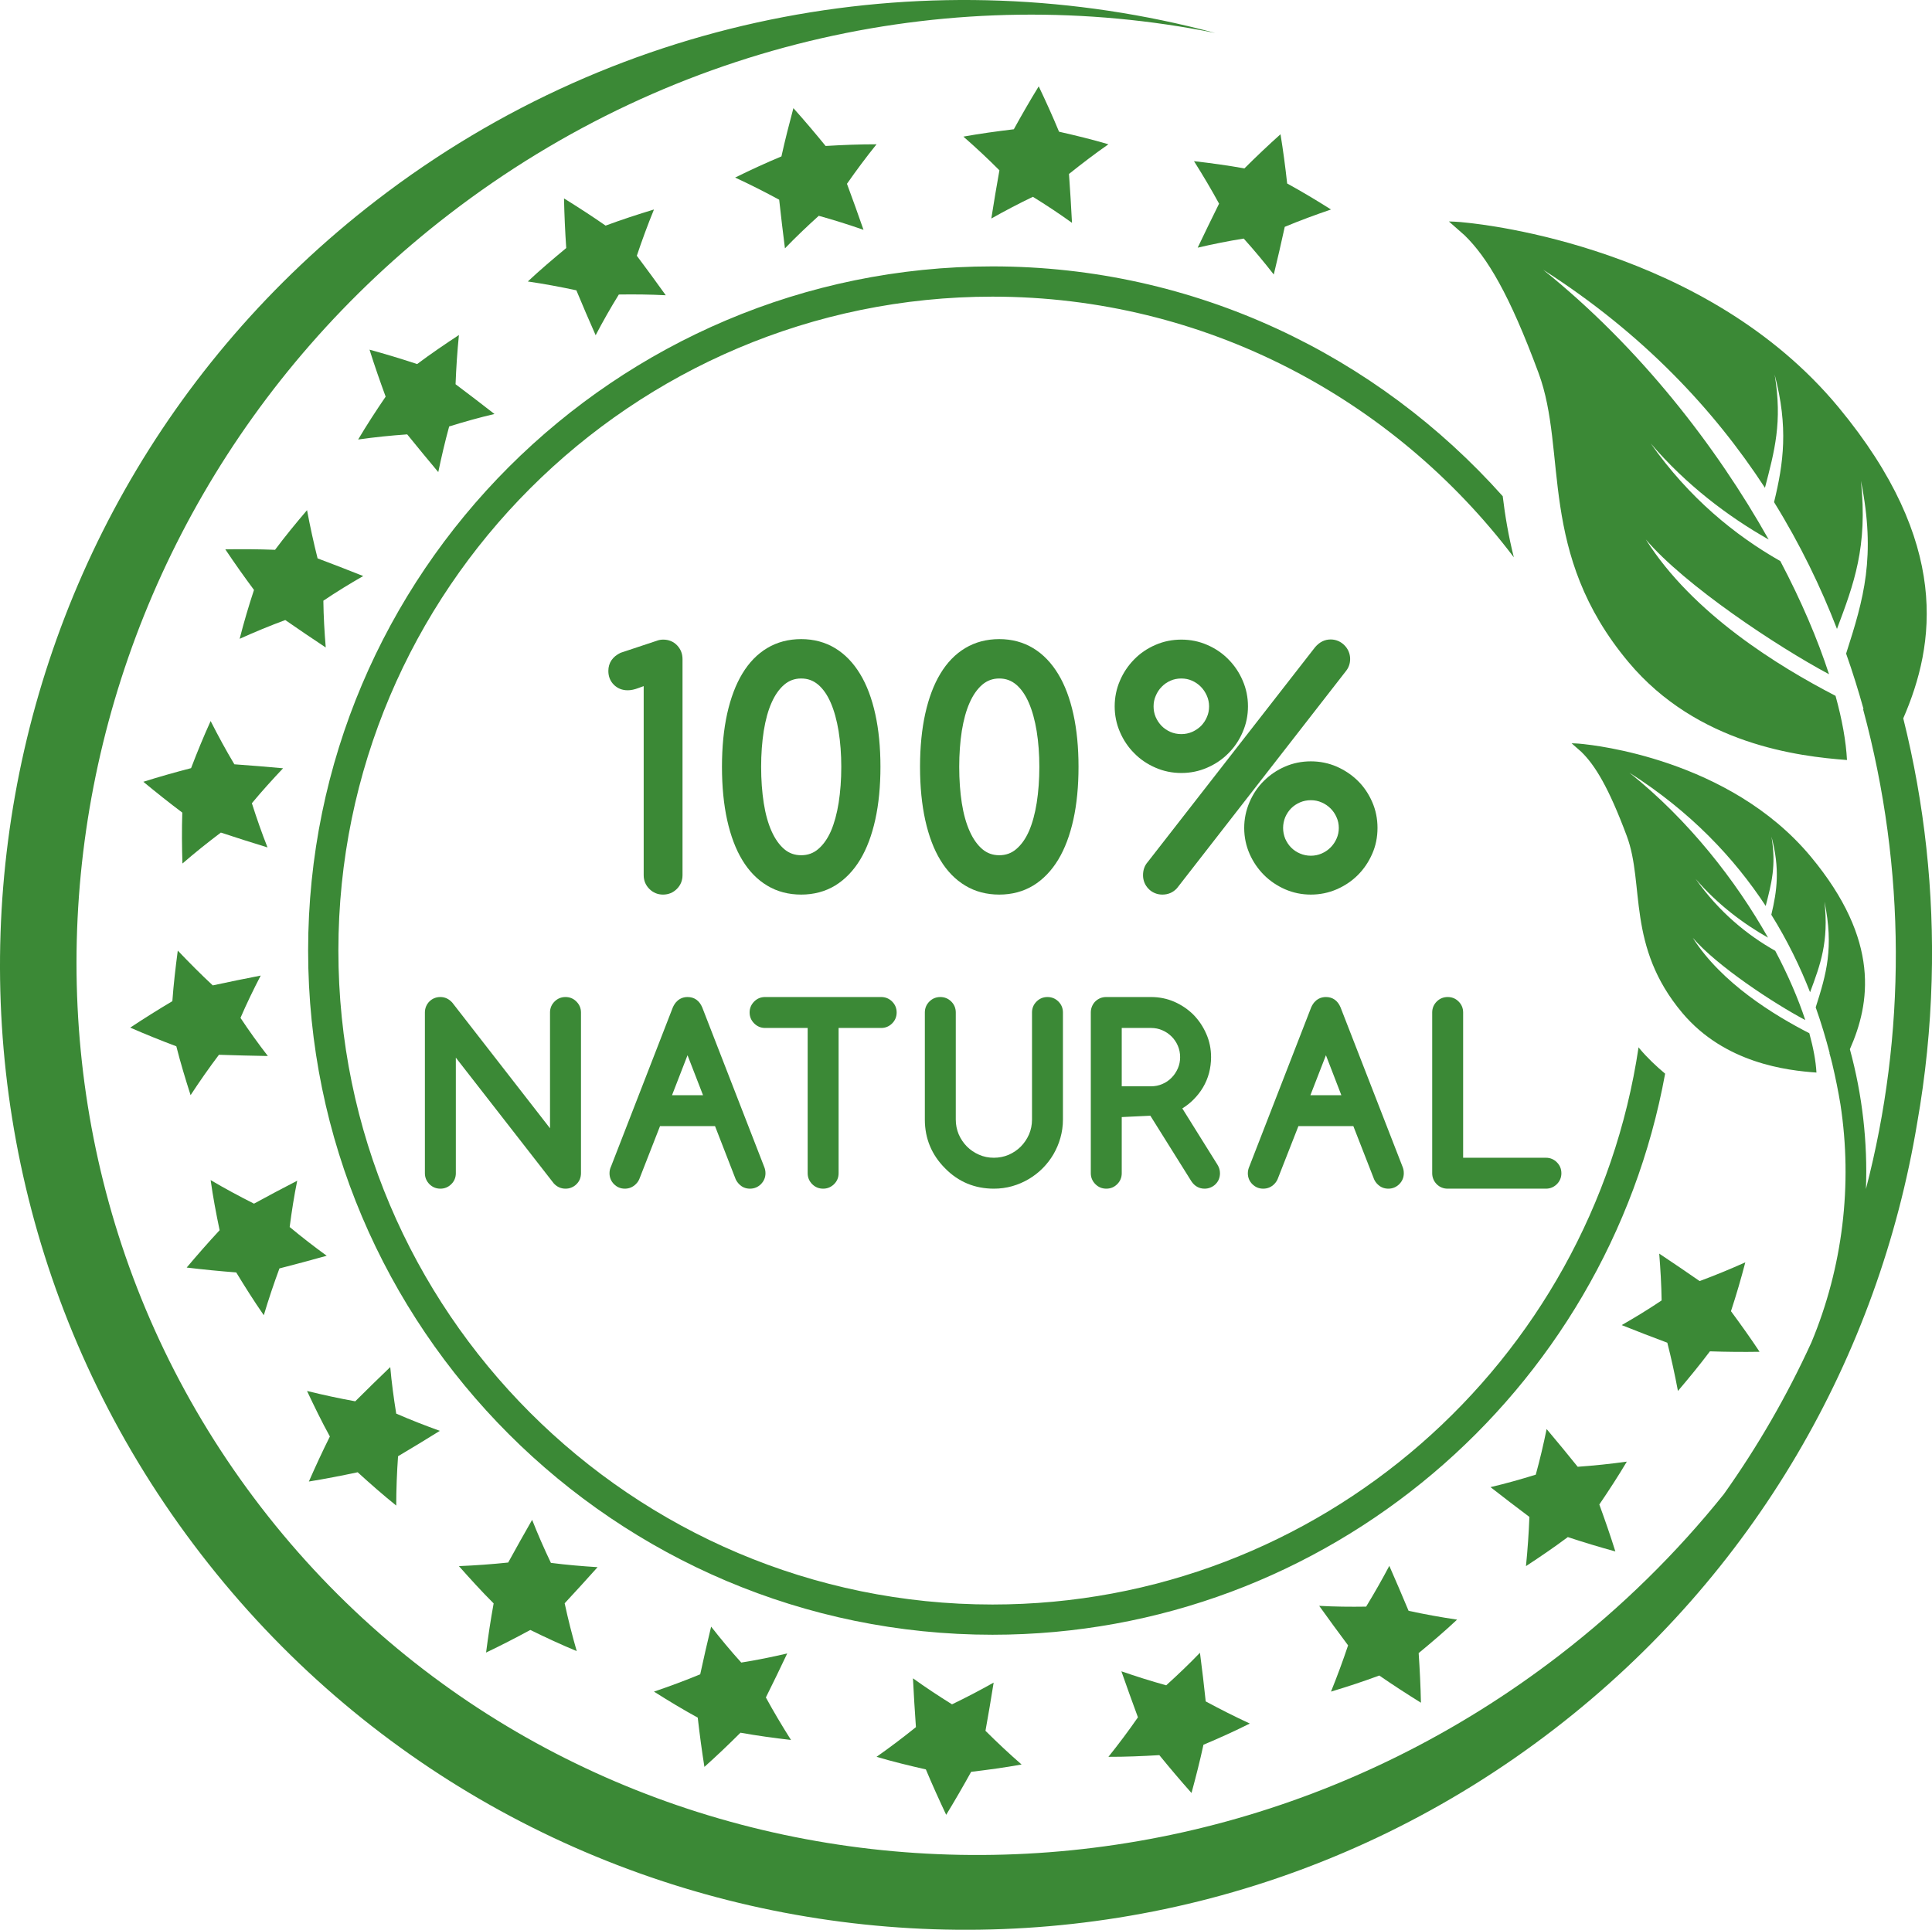 <?xml version="1.0" encoding="UTF-8"?><svg xmlns="http://www.w3.org/2000/svg" xmlns:xlink="http://www.w3.org/1999/xlink" height="847.8" preserveAspectRatio="xMidYMid meet" version="1.0" viewBox="0.0 0.0 848.6 847.8" width="848.6" zoomAndPan="magnify"><defs><clipPath id="a"><path d="M 0 0 L 848.621 0 L 848.621 847.828 L 0 847.828 Z M 0 0"/></clipPath></defs><g><g id="change1_1"><path d="M 435.93 117.035 C 270.188 117.035 135.34 251.871 135.34 417.613 C 135.34 583.367 270.188 718.203 435.93 718.203 C 583.176 718.203 705.797 611.703 731.379 471.707 C 727.395 468.367 723.602 464.785 720.227 460.781 C 720.047 460.57 719.887 460.344 719.715 460.117 C 699.07 598.406 579.855 704.922 435.93 704.922 C 277.512 704.922 148.629 576.031 148.629 417.613 C 148.629 259.211 277.512 130.328 435.93 130.328 C 529.438 130.328 612.434 175.453 664.93 244.852 C 662.57 235.488 661.07 226.516 660.047 218 C 604.93 156.223 525.012 117.035 435.93 117.035" fill="#3b8936"/></g><g clip-path="url(#a)" id="change1_32"><path d="M 835.977 315.594 C 850.109 283.074 856.859 238.598 807.645 179.051 C 749.336 108.492 651.043 98.621 644.828 97.902 C 640.07 97.324 636.395 97.293 636.395 97.293 L 643.352 103.426 C 653.207 113.059 662.941 129.148 675.777 163.852 C 688.645 198.562 675.176 242.973 715.285 290.883 C 745.594 327.117 790.227 332.332 811.258 333.902 C 810.84 325.797 809.152 316.258 806.23 305.707 C 781.125 292.703 743.457 269.605 722.91 237.016 C 740.086 257.176 780.5 283.984 803.371 296.215 C 798.43 281.012 791.25 264.105 781.977 246.508 C 761.93 235.102 741.859 218.711 725.051 194.809 C 740.531 212.957 759.156 227.023 776.852 237.027 C 753.914 196.18 720.262 152.621 677.824 118.523 C 721.582 146.504 752.801 179.926 775.227 214.309 C 779.41 198.203 782.961 185.527 779.496 164.586 C 785.559 187.684 783.418 203.461 779.227 220.609 C 790.738 239.199 799.789 257.992 806.863 276.301 C 814.305 256.469 820.422 240.27 817.387 211.285 C 824.07 244.566 818.613 263.066 810.875 287.148 C 813.797 295.402 816.297 303.539 818.52 311.465 L 818.316 311.523 C 837.449 382.281 837.145 454.723 819.582 522.379 C 820.363 501.789 818.012 481.062 812.527 460.961 C 821.391 440.922 826.117 413.352 795.355 376.34 C 759.496 333.219 699.25 327.348 695.457 326.895 C 692.531 326.562 690.301 326.562 690.301 326.562 L 694.559 330.301 C 700.605 336.18 706.609 346.027 714.535 367.273 C 722.484 388.52 714.32 415.75 738.938 445.02 C 757.59 467.172 784.961 470.309 797.848 471.215 C 797.582 466.25 796.492 460.414 794.719 453.941 C 779.293 446.031 756.18 431.941 743.52 412.008 C 754.098 424.336 778.898 440.699 792.938 448.152 C 789.867 438.844 785.441 428.492 779.746 417.719 C 767.449 410.785 755.117 400.758 744.785 386.141 C 754.305 397.242 765.727 405.832 776.574 411.934 C 762.469 386.938 741.77 360.316 715.707 339.488 C 742.551 356.562 761.75 376.977 775.555 398.012 C 778.086 388.125 780.25 380.352 778.086 367.547 C 781.852 381.684 780.555 391.352 778.023 401.871 C 785.102 413.227 790.68 424.742 795.051 435.922 C 799.57 423.773 803.309 413.832 801.375 396.082 C 805.539 416.469 802.219 427.816 797.52 442.566 C 799.957 449.434 801.949 456.16 803.637 462.625 L 803.547 462.648 C 804 464.223 804.395 465.785 804.785 467.348 C 806.262 473.559 807.438 479.512 808.371 485.102 C 813.797 520.418 809.422 556.773 795.594 589.859 C 784.961 613.109 772.113 635.41 757.168 656.441 C 736.461 682.262 712.359 706.066 684.938 727.207 C 504.664 866.094 249.367 836.996 114.664 662.188 C -20.008 487.395 16.938 233.086 197.168 94.191 C 297.398 16.973 420.809 -8.312 533.785 14.488 C 410.59 -18.48 273.992 4.285 165.172 88.133 C -20.25 231.035 -54.762 497.184 88.148 682.637 C 231.016 868.086 497.199 902.586 682.645 759.688 C 771.062 691.57 825.156 595.426 842.094 493.352 C 845.742 472.652 847.875 451.68 848.449 430.59 C 849.535 391.758 845.348 353.109 835.977 315.594" fill="#3b8936"/></g><g id="change1_2"><path d="M 285.199 390.523 C 286.855 392.184 288.879 393.027 291.223 393.027 C 293.605 393.027 295.656 392.184 297.312 390.523 C 298.941 388.883 299.785 386.859 299.785 384.512 L 299.785 289.57 C 299.785 287.188 298.969 285.156 297.379 283.5 C 295.773 281.844 293.727 281.004 291.285 281.004 C 290.297 281.004 289.316 281.18 288.391 281.543 L 272.57 286.801 C 270.797 287.645 269.465 288.762 268.562 290.098 C 267.656 291.453 267.207 293.023 267.207 294.77 C 267.207 297.18 268.023 299.23 269.613 300.828 C 271.242 302.453 273.297 303.266 275.707 303.266 C 277.125 303.266 278.629 302.949 280.316 302.316 C 281.125 302.004 281.945 301.719 282.73 301.43 L 282.73 384.512 C 282.73 386.859 283.574 388.883 285.199 390.523" fill="#3b8936"/></g><g id="change1_3"><path d="M 335.469 321.105 C 336.25 316.258 337.391 312.082 338.898 308.727 C 340.379 305.359 342.242 302.711 344.449 300.812 C 346.609 298.973 349.051 298.086 351.914 298.086 C 354.781 298.086 357.219 298.973 359.387 300.812 C 361.594 302.695 363.434 305.379 364.906 308.785 C 366.406 312.246 367.555 316.434 368.34 321.211 C 369.125 326.094 369.52 331.383 369.52 336.898 C 369.52 342.5 369.125 347.824 368.371 352.676 C 367.613 357.449 366.469 361.637 364.996 365.074 C 363.52 368.434 361.652 371.102 359.422 373 C 357.312 374.824 354.809 375.738 351.914 375.738 C 349.051 375.738 346.609 374.867 344.473 373.066 C 342.309 371.219 340.434 368.586 338.926 365.227 C 337.391 361.828 336.223 357.66 335.469 352.844 C 334.711 347.973 334.316 342.594 334.316 336.898 C 334.316 331.289 334.711 325.988 335.469 321.105 Z M 337 389.09 C 341.34 391.719 346.367 393.027 351.914 393.027 C 357.465 393.027 362.492 391.684 366.863 389.031 C 371.172 386.379 374.848 382.566 377.801 377.703 C 380.73 372.852 382.949 366.914 384.461 360.055 C 385.965 353.23 386.723 345.441 386.723 336.898 C 386.723 328.367 385.965 320.594 384.461 313.758 C 382.949 306.883 380.73 300.945 377.801 296.133 C 374.848 291.242 371.172 287.418 366.863 284.797 C 362.492 282.145 357.465 280.785 351.914 280.785 C 346.367 280.785 341.34 282.109 337 284.707 C 332.66 287.297 328.988 291.078 326.062 295.945 C 323.172 300.723 320.934 306.641 319.398 313.543 C 317.895 320.34 317.113 328.188 317.113 336.898 C 317.113 345.621 317.895 353.488 319.398 360.301 C 320.934 367.227 323.172 373.148 326.062 377.895 C 328.988 382.734 332.66 386.5 337 389.09" fill="#3b8936"/></g><g id="change1_4"><path d="M 455.367 352.676 C 454.613 357.449 453.469 361.637 451.992 365.074 C 450.52 368.434 448.648 371.102 446.418 373 C 444.312 374.824 441.812 375.738 438.918 375.738 C 436.051 375.738 433.609 374.867 431.477 373.066 C 429.309 371.219 427.43 368.586 425.93 365.227 C 424.391 361.828 423.223 357.66 422.461 352.844 C 421.707 347.973 421.32 342.594 421.32 336.898 C 421.32 331.289 421.707 325.988 422.461 321.105 C 423.25 316.258 424.391 312.082 425.898 308.727 C 427.379 305.359 429.242 302.711 431.438 300.812 C 433.609 298.973 436.051 298.086 438.918 298.086 C 441.781 298.086 444.223 298.973 446.387 300.812 C 448.586 302.695 450.434 305.379 451.906 308.785 C 453.41 312.246 454.562 316.434 455.34 321.211 C 456.125 326.094 456.516 331.383 456.516 336.898 C 456.516 342.5 456.125 347.824 455.367 352.676 Z M 473.723 336.898 C 473.723 328.367 472.969 320.594 471.465 313.758 C 469.953 306.883 467.73 300.945 464.801 296.133 C 461.844 291.242 458.176 287.418 453.863 284.797 C 449.492 282.145 444.461 280.785 438.918 280.785 C 433.379 280.785 428.336 282.109 424.004 284.707 C 419.66 287.297 415.988 291.078 413.062 295.945 C 410.16 300.723 407.934 306.641 406.398 313.543 C 404.898 320.34 404.109 328.188 404.109 336.898 C 404.109 345.621 404.898 353.488 406.398 360.301 C 407.934 367.227 410.16 373.148 413.062 377.895 C 415.988 382.734 419.66 386.5 424.004 389.09 C 428.336 391.719 433.379 393.027 438.918 393.027 C 444.461 393.027 449.492 391.684 453.863 389.031 C 458.176 386.379 461.844 382.566 464.801 377.703 C 467.73 372.852 469.953 366.914 471.465 360.055 C 472.969 353.23 473.723 345.441 473.723 336.898" fill="#3b8936"/></g><g id="change1_5"><path d="M 507.66 305.648 C 508.262 304.199 509.121 302.879 510.246 301.734 C 511.359 300.582 512.625 299.711 514.129 299.047 C 515.578 298.402 517.176 298.086 518.895 298.086 C 520.551 298.086 522.121 298.402 523.566 299.047 C 525.07 299.711 526.371 300.617 527.453 301.719 C 528.566 302.848 529.438 304.172 530.102 305.68 C 530.738 307.137 531.07 308.707 531.07 310.336 C 531.07 311.992 530.77 313.574 530.102 315.055 C 529.504 316.484 528.629 317.789 527.543 318.91 C 526.422 320.02 525.102 320.895 523.625 321.559 C 522.148 322.191 520.551 322.523 518.895 322.523 C 517.176 322.523 515.551 322.191 514.07 321.559 C 512.598 320.895 511.301 320.02 510.219 318.922 C 509.121 317.789 508.262 316.496 507.621 315.035 C 506.988 313.574 506.688 311.992 506.688 310.336 C 506.688 308.727 506.988 307.152 507.66 305.648 Z M 507.5 337.258 C 511.062 338.828 514.887 339.605 518.895 339.605 C 522.871 339.605 526.699 338.828 530.258 337.258 C 533.836 335.711 536.977 333.566 539.566 330.934 C 542.219 328.277 544.332 325.145 545.832 321.617 C 547.379 318.094 548.152 314.297 548.152 310.336 C 548.152 306.367 547.379 302.562 545.832 299.02 C 544.332 295.465 542.188 292.332 539.566 289.684 C 536.977 287.023 533.836 284.887 530.258 283.336 C 526.699 281.777 522.871 281.004 518.895 281.004 C 514.887 281.004 511.062 281.777 507.5 283.336 C 503.914 284.887 500.781 287.023 498.188 289.684 C 495.574 292.332 493.434 295.465 491.926 299.02 C 490.387 302.562 489.605 306.367 489.605 310.336 C 489.605 314.297 490.387 318.094 491.926 321.617 C 493.434 325.145 495.543 328.277 498.188 330.914 C 500.781 333.566 503.914 335.711 507.5 337.258" fill="#3b8936"/></g><g id="change1_6"><path d="M 593.027 289.492 C 593.027 288.309 592.781 287.172 592.336 286.148 C 591.879 285.117 591.246 284.191 590.5 283.469 C 589.738 282.711 588.871 282.082 587.844 281.633 C 586.785 281.18 585.672 280.938 584.473 280.938 C 581.875 280.938 579.582 282.055 577.629 284.344 L 504.102 378.738 C 502.742 380.293 502.055 382.223 502.055 384.512 C 502.055 385.652 502.262 386.754 502.688 387.797 C 503.102 388.789 503.703 389.707 504.496 390.508 C 505.246 391.309 506.18 391.926 507.203 392.359 C 508.227 392.801 509.336 393.027 510.547 393.027 C 513.109 393.027 515.25 392.105 516.965 390.234 L 591.309 294.664 C 592.453 293.168 593.027 291.453 593.027 289.492" fill="#3b8936"/></g><g id="change1_7"><path d="M 564.516 359.016 C 565.18 357.508 566.055 356.195 567.145 355.098 C 568.23 354.012 569.551 353.145 571.023 352.508 C 572.504 351.875 574.105 351.559 575.785 351.559 C 577.445 351.559 579.016 351.875 580.52 352.539 C 582.027 353.188 583.32 354.074 584.434 355.188 C 585.523 356.273 586.426 357.57 587.059 359.062 C 587.723 360.508 588.051 362.094 588.051 363.746 C 588.051 365.438 587.723 366.973 587.059 368.449 C 586.426 369.926 585.523 371.219 584.406 372.34 C 583.32 373.422 582.027 374.328 580.52 374.973 C 579.043 375.621 577.445 375.953 575.785 375.953 C 574.105 375.953 572.504 375.621 571.023 374.988 C 569.551 374.371 568.23 373.496 567.145 372.398 C 566.055 371.312 565.18 369.984 564.516 368.496 C 563.922 367.031 563.582 365.438 563.582 363.746 C 563.582 362.074 563.922 360.48 564.516 359.016 Z M 555.145 384.379 C 557.773 387.012 560.906 389.137 564.43 390.691 C 567.953 392.227 571.746 393.027 575.785 393.027 C 579.738 393.027 583.531 392.258 587.082 390.723 C 590.645 389.184 593.781 387.074 596.402 384.453 C 599.051 381.797 601.16 378.691 602.699 375.164 C 604.266 371.66 605.047 367.816 605.047 363.746 C 605.047 359.699 604.266 355.84 602.699 352.297 C 601.16 348.773 599.051 345.637 596.375 343.016 C 593.719 340.406 590.59 338.316 587.059 336.773 C 583.531 335.258 579.738 334.488 575.785 334.488 C 571.746 334.488 567.887 335.273 564.371 336.82 C 560.84 338.348 557.738 340.48 555.086 343.121 C 552.434 345.754 550.32 348.895 548.82 352.445 C 547.285 356.02 546.496 359.828 546.496 363.746 C 546.496 367.77 547.312 371.582 548.848 375.109 C 550.383 378.621 552.527 381.738 555.145 384.379" fill="#3b8936"/></g><g id="change1_8"><path d="M 243.578 440.016 C 242.254 441.332 241.586 442.945 241.586 444.812 L 241.586 495.695 L 198.648 440.473 C 197.168 438.844 195.426 438.031 193.441 438.031 C 192.473 438.031 191.574 438.195 190.754 438.547 C 189.941 438.871 189.25 439.355 188.609 439.984 C 187.98 440.59 187.504 441.332 187.141 442.172 C 186.809 443.004 186.629 443.875 186.629 444.812 L 186.629 515.453 C 186.629 517.312 187.32 518.926 188.609 520.238 C 189.941 521.559 191.539 522.227 193.441 522.227 C 195.273 522.227 196.902 521.559 198.227 520.238 C 199.555 518.926 200.219 517.312 200.219 515.453 L 200.219 464.668 L 243.223 519.895 C 244.637 521.441 246.387 522.227 248.375 522.227 C 249.312 522.227 250.18 522.078 251.02 521.711 C 251.84 521.379 252.566 520.902 253.195 520.266 C 253.828 519.66 254.309 518.941 254.672 518.133 C 254.996 517.301 255.188 516.406 255.188 515.453 L 255.188 444.812 C 255.188 442.945 254.492 441.332 253.164 440.008 C 251.863 438.691 250.242 438.031 248.375 438.031 C 246.531 438.031 244.906 438.691 243.578 440.016" fill="#3b8936"/></g><g id="change1_9"><path d="M 301.988 463.602 L 308.797 481.168 L 295.172 481.168 Z M 274.469 522.227 C 276.309 522.227 277.934 521.559 279.266 520.238 C 279.93 519.594 280.441 518.867 280.801 518.039 L 289.902 494.754 L 314.07 494.754 L 323.137 518.098 C 323.504 518.867 324.012 519.594 324.645 520.238 C 325.91 521.559 327.531 522.227 329.406 522.227 C 331.273 522.227 332.902 521.559 334.23 520.238 C 335.523 518.926 336.223 517.312 336.223 515.453 C 336.223 514.477 336.035 513.574 335.703 512.75 L 308.43 442.551 C 307.164 439.598 304.965 438.031 301.988 438.031 C 299.965 438.031 297.227 438.809 295.531 442.586 L 268.418 512.402 C 267.926 513.395 267.719 514.426 267.719 515.453 C 267.719 517.312 268.383 518.926 269.68 520.238 C 270.98 521.559 272.602 522.227 274.469 522.227" fill="#3b8936"/></g><g id="change1_10"><path d="M 356.734 520.238 C 358.059 521.559 359.66 522.227 361.559 522.227 C 363.398 522.227 365.023 521.559 366.355 520.238 C 367.68 518.926 368.34 517.312 368.34 515.453 L 368.34 451.621 L 387.055 451.621 C 388.926 451.621 390.52 450.945 391.848 449.633 C 393.172 448.309 393.84 446.695 393.84 444.812 C 393.84 442.945 393.172 441.332 391.848 440.008 C 390.52 438.691 388.895 438.031 387.055 438.031 L 336.066 438.031 C 334.168 438.031 332.57 438.691 331.25 440.016 C 329.949 441.332 329.254 442.945 329.254 444.812 C 329.254 446.695 329.949 448.309 331.25 449.609 C 332.57 450.93 334.168 451.621 336.066 451.621 L 354.754 451.621 L 354.754 515.453 C 354.754 517.312 355.445 518.926 356.734 520.238" fill="#3b8936"/></g><g id="change1_11"><path d="M 417.828 440.008 C 416.496 438.691 414.875 438.031 413.031 438.031 C 411.164 438.031 409.531 438.691 408.207 440.016 C 406.883 441.344 406.223 442.953 406.223 444.812 L 406.223 491.887 C 406.223 500.199 409.234 507.41 415.141 513.309 C 420.957 519.242 428.164 522.227 436.535 522.227 C 439.277 522.227 441.988 521.867 444.551 521.145 C 447.141 520.402 449.586 519.363 451.809 518.039 C 454.066 516.711 456.152 515.105 457.961 513.273 C 459.793 511.434 461.391 509.375 462.723 507.098 C 464.016 504.84 465.074 502.43 465.766 499.898 C 466.492 497.34 466.879 494.652 466.879 491.887 L 466.879 444.812 C 466.879 442.953 466.219 441.344 464.895 440.008 C 463.566 438.691 461.941 438.031 460.07 438.031 C 458.23 438.031 456.605 438.691 455.285 440.016 C 453.957 441.332 453.293 442.945 453.293 444.812 L 453.293 491.887 C 453.293 494.195 452.836 496.371 451.992 498.363 C 451.086 500.41 449.91 502.16 448.375 503.727 C 446.879 505.227 445.062 506.465 443.039 507.348 C 441.023 508.211 438.824 508.641 436.535 508.641 C 434.184 508.641 432.074 508.211 430.023 507.309 C 427.984 506.418 426.195 505.203 424.691 503.695 C 423.184 502.16 421.984 500.379 421.102 498.363 C 420.258 496.34 419.809 494.176 419.809 491.887 L 419.809 444.812 C 419.809 442.945 419.148 441.332 417.828 440.008" fill="#3b8936"/></g><g id="change1_12"><path d="M 492.707 451.621 L 505.57 451.621 C 507.32 451.621 508.984 451.953 510.488 452.613 C 512.078 453.293 513.406 454.195 514.586 455.371 C 515.762 456.531 516.695 457.922 517.355 459.457 C 518.023 461.023 518.352 462.695 518.352 464.461 C 518.352 466.176 518.023 467.836 517.355 469.367 C 516.668 470.926 515.762 472.309 514.609 473.465 C 513.434 474.672 512.117 475.578 510.547 476.238 C 509.012 476.922 507.32 477.254 505.57 477.254 L 492.707 477.254 Z M 483.219 438.547 C 482.434 438.891 481.707 439.371 481.078 439.984 C 480.445 440.621 479.969 441.359 479.633 442.172 C 479.297 443.004 479.117 443.875 479.117 444.812 L 479.117 515.453 C 479.117 517.312 479.812 518.926 481.137 520.254 C 482.434 521.559 484.059 522.227 485.926 522.227 C 487.793 522.227 489.422 521.559 490.723 520.238 C 492.043 518.926 492.707 517.312 492.707 515.453 L 492.707 490.77 L 505.273 490.176 L 523.289 518.969 C 524.707 521.109 526.699 522.227 529.078 522.227 C 529.984 522.227 530.891 522.062 531.699 521.711 C 532.516 521.379 533.266 520.902 533.902 520.266 C 534.531 519.633 535.016 518.914 535.348 518.133 C 535.684 517.301 535.855 516.406 535.855 515.453 C 535.855 514.152 535.5 512.914 534.773 511.738 L 519.312 486.969 C 521.098 485.855 522.691 484.605 524.074 483.23 C 525.766 481.562 527.242 479.707 528.41 477.715 C 529.59 475.73 530.465 473.594 531.07 471.355 C 531.641 469.102 531.945 466.781 531.945 464.461 C 531.945 460.844 531.25 457.41 529.836 454.211 C 528.453 451.035 526.551 448.215 524.195 445.801 C 521.816 443.43 518.98 441.52 515.82 440.121 C 512.625 438.727 509.164 438.031 505.57 438.031 L 485.926 438.031 C 484.965 438.031 484.059 438.195 483.219 438.547" fill="#3b8936"/></g><g id="change1_13"><path d="M 582.395 463.602 L 589.168 481.168 L 575.574 481.168 Z M 554.844 522.227 C 556.715 522.227 558.34 521.559 559.672 520.238 C 560.305 519.594 560.816 518.867 561.176 518.039 L 570.305 494.754 L 594.438 494.754 L 603.547 518.098 C 603.879 518.867 604.383 519.594 605.023 520.238 C 606.324 521.559 607.914 522.227 609.812 522.227 C 611.652 522.227 613.277 521.559 614.605 520.238 C 615.926 518.926 616.594 517.312 616.594 515.453 C 616.594 514.477 616.438 513.574 616.109 512.75 L 588.805 442.551 C 587.566 439.598 585.34 438.031 582.395 438.031 C 580.367 438.031 577.594 438.809 575.91 442.586 L 548.785 512.402 C 548.336 513.395 548.094 514.426 548.094 515.453 C 548.094 517.312 548.754 518.926 550.055 520.238 C 551.379 521.559 552.977 522.227 554.844 522.227" fill="#3b8936"/></g><g id="change1_14"><path d="M 640.672 440.016 C 639.375 438.691 637.75 438.031 635.871 438.031 C 634.016 438.031 632.383 438.691 631.055 440.016 C 629.758 441.332 629.07 442.945 629.07 444.812 L 629.07 515.453 C 629.07 516.406 629.25 517.301 629.613 518.133 C 629.941 518.914 630.426 519.633 631.055 520.266 C 631.656 520.887 632.383 521.367 633.195 521.711 C 634.016 522.062 634.91 522.227 635.871 522.227 L 679.031 522.227 C 680.863 522.227 682.496 521.559 683.828 520.238 C 685.148 518.926 685.812 517.312 685.812 515.453 C 685.812 513.559 685.148 511.953 683.828 510.641 C 682.496 509.312 680.902 508.641 679.031 508.641 L 642.66 508.641 L 642.66 444.812 C 642.66 442.945 642 441.332 640.672 440.016" fill="#3b8936"/></g><g id="change1_15"><path d="M 746.531 562.82 C 740.652 558.734 734.719 554.711 728.789 550.762 C 729.324 557.512 729.746 564.387 729.84 571.328 C 724.086 575.203 718.203 578.789 712.297 582.164 C 718.961 584.82 725.621 587.41 732.34 589.906 C 734.117 596.84 735.652 603.906 737.008 611.098 C 741.805 605.457 746.559 599.668 751.059 593.691 C 758.312 593.945 765.586 594.012 772.871 593.891 C 768.863 587.828 764.582 581.859 760.305 576.051 C 762.633 568.934 764.734 561.777 766.598 554.594 C 759.945 557.574 753.25 560.348 746.531 562.82" fill="#3b8936"/></g><g id="change1_16"><path d="M 692.98 644.41 C 688.492 638.836 683.941 633.297 679.332 627.836 C 677.977 634.465 676.41 641.184 674.562 647.875 C 667.914 649.934 661.316 651.805 654.68 653.355 C 660.32 657.758 666.012 662.129 671.766 666.441 C 671.496 673.559 670.984 680.766 670.262 688.055 C 676.469 683.977 682.645 679.789 688.645 675.297 C 695.539 677.59 702.477 679.664 709.523 681.621 C 707.355 674.68 704.945 667.734 702.477 660.984 C 706.691 654.789 710.762 648.535 714.559 642.148 C 707.332 643.156 700.125 643.895 692.98 644.41" fill="#3b8936"/></g><g id="change1_17"><path d="M 618.699 707.691 C 615.926 701.074 613.125 694.512 610.234 687.941 C 607.066 693.945 603.664 699.934 600.051 705.852 C 593.059 705.961 586.215 705.883 579.434 705.508 C 583.594 711.32 587.844 717.129 592.125 722.867 C 589.855 729.633 587.359 736.426 584.617 743.188 C 591.73 741.055 598.816 738.734 605.832 736.121 C 611.836 740.27 617.855 744.176 624.125 748.07 C 623.977 740.746 623.609 733.445 623.125 726.27 C 628.914 721.48 634.582 716.652 640.004 711.566 C 632.801 710.508 625.664 709.199 618.699 707.691" fill="#3b8936"/></g><g id="change1_18"><path d="M 509.219 771.098 C 513.773 776.684 518.504 782.289 523.352 787.727 C 525.281 780.613 527.062 773.637 528.598 766.527 C 535.527 763.641 542.309 760.523 548.965 757.219 C 542.344 754.156 535.855 750.875 529.59 747.488 C 528.84 740.352 527.996 733.23 527.062 726.121 C 522.355 731.016 517.391 735.746 512.234 740.422 C 505.543 738.566 498.973 736.484 492.555 734.27 C 494.906 741.035 497.348 747.758 499.82 754.48 C 495.754 760.352 491.414 766.156 486.859 771.836 C 494.27 771.863 501.746 771.543 509.219 771.098" fill="#3b8936"/></g><g id="change1_19"><path d="M 406.676 777.375 C 409.473 784.07 412.461 790.656 415.594 797.316 C 419.418 791.062 423.07 784.734 426.559 778.43 C 434.004 777.543 441.387 776.539 448.715 775.211 C 443.195 770.418 437.93 765.457 432.855 760.41 C 434.121 753.348 435.332 746.309 436.445 739.23 C 430.543 742.559 424.426 745.754 418.156 748.781 C 412.242 745.09 406.516 741.309 401.004 737.344 C 401.371 744.504 401.785 751.672 402.305 758.797 C 396.754 763.262 390.969 767.66 385.008 771.836 C 392.148 773.961 399.375 775.707 406.676 777.375" fill="#3b8936"/></g><g id="change1_20"><path d="M 325.582 730.422 C 320.934 725.293 316.539 719.973 312.352 714.641 C 310.691 721.582 309.059 728.562 307.559 735.586 C 300.926 738.324 294.176 740.84 287.246 743.188 C 293.516 747.164 299.902 751.023 306.473 754.625 C 307.289 761.812 308.262 769.062 309.402 776.262 C 314.848 771.379 320.121 766.363 325.246 761.242 C 332.629 762.57 340.047 763.574 347.43 764.426 C 343.512 758.23 339.809 752.035 336.398 745.754 C 339.598 739.328 342.723 732.887 345.77 726.426 C 339.172 727.957 332.422 729.348 325.582 730.422" fill="#3b8936"/></g><g id="change1_21"><path d="M 241.98 686.629 C 238.973 680.344 236.227 674.062 233.73 667.715 C 230.172 673.93 226.676 680.18 223.211 686.477 C 216.102 687.23 208.895 687.738 201.574 688.055 C 206.516 693.617 211.516 699.145 216.824 704.438 C 215.523 711.594 214.438 718.746 213.504 726.031 C 220.078 722.895 226.613 719.523 232.941 716.105 C 239.691 719.414 246.441 722.547 253.32 725.395 C 251.297 718.379 249.52 711.391 248.016 704.379 C 252.895 699.137 257.711 693.844 262.477 688.516 C 255.727 688.086 248.855 687.52 241.98 686.629" fill="#3b8936"/></g><g id="change1_22"><path d="M 157.102 646.82 C 162.641 651.867 168.246 656.793 174.035 661.449 C 174.059 654.16 174.332 646.914 174.84 639.781 C 181.023 636.117 187.109 632.41 193.195 628.621 C 186.809 626.324 180.391 623.828 174.035 621.055 C 172.922 614.164 172.012 607.387 171.41 600.609 C 166.258 605.551 161.133 610.566 156.039 615.648 C 149.023 614.379 141.969 612.859 134.859 611.105 C 138.02 617.812 141.273 624.535 144.891 631.105 C 141.637 637.617 138.621 644.168 135.664 650.891 C 142.871 649.715 150.074 648.309 157.102 646.82" fill="#3b8936"/></g><g id="change1_23"><path d="M 115.871 577.828 C 117.953 570.836 120.27 563.969 122.738 557.27 C 129.672 555.496 136.602 553.625 143.504 551.699 C 137.988 547.715 132.594 543.508 127.23 539.07 C 128.133 532.16 129.188 525.395 130.547 518.73 C 124.156 522.016 117.832 525.395 111.562 528.809 C 105.168 525.598 98.785 522.164 92.52 518.461 C 93.543 525.812 94.926 533.137 96.465 540.484 C 91.527 545.789 86.758 551.246 81.996 556.883 C 89.32 557.754 96.523 558.48 103.758 559.023 C 107.645 565.41 111.629 571.723 115.871 577.828" fill="#3b8936"/></g><g id="change1_24"><path d="M 77.449 459.68 C 79.285 466.93 81.457 474.102 83.715 481.148 C 87.719 475.035 91.855 469.113 96.164 463.402 C 103.332 463.645 110.473 463.828 117.648 463.945 C 113.488 458.566 109.453 452.977 105.629 447.191 C 108.367 440.836 111.383 434.629 114.516 428.602 C 107.492 429.969 100.469 431.402 93.453 432.918 C 88.199 428.043 83.148 422.934 78.086 417.633 C 77.113 424.984 76.242 432.395 75.707 439.848 C 69.461 443.559 63.289 447.434 57.195 451.469 C 63.891 454.395 70.672 457.133 77.449 459.68" fill="#3b8936"/></g><g id="change1_25"><path d="M 83.926 337.473 C 76.996 339.281 69.879 341.27 62.961 343.469 C 68.617 348.137 74.254 352.645 80.07 357 C 79.836 364.469 79.891 371.945 80.133 379.379 C 85.645 374.598 91.312 370.078 97.008 365.781 C 103.816 368.027 110.652 370.211 117.5 372.309 C 115 365.992 112.738 359.516 110.629 352.887 C 115.051 347.559 119.703 342.441 124.336 337.531 C 117.227 336.871 110.113 336.293 102.941 335.785 C 99.262 329.637 95.832 323.309 92.52 316.781 C 89.441 323.547 86.609 330.449 83.926 337.473" fill="#3b8936"/></g><g id="change1_26"><path d="M 134.859 224.133 C 130.035 229.781 125.301 235.555 120.812 241.551 C 113.547 241.277 106.289 241.223 98.965 241.344 C 103.008 247.398 107.25 253.379 111.562 259.184 C 109.211 266.289 107.098 273.465 105.262 280.652 C 111.918 277.652 118.582 274.895 125.301 272.41 C 131.207 276.508 137.109 280.516 143.078 284.465 C 142.512 277.711 142.117 270.844 142.031 263.914 C 147.785 260.039 153.664 256.434 159.535 253.078 C 152.906 250.426 146.219 247.852 139.496 245.316 C 137.746 238.391 136.211 231.336 134.859 224.133" fill="#3b8936"/></g><g id="change1_27"><path d="M 178.855 190.836 C 183.379 196.406 187.895 201.926 192.504 207.41 C 193.891 200.777 195.453 194.059 197.289 187.355 C 203.953 185.289 210.52 183.438 217.188 181.883 C 211.516 177.484 205.855 173.113 200.098 168.809 C 200.371 161.664 200.848 154.461 201.574 147.172 C 195.398 151.266 189.188 155.457 183.227 159.945 C 176.32 157.652 169.391 155.574 162.305 153.617 C 164.477 160.551 166.918 167.512 169.391 174.262 C 165.172 180.453 161.098 186.707 157.309 193.094 C 164.508 192.07 171.742 191.328 178.855 190.836" fill="#3b8936"/></g><g id="change1_28"><path d="M 253.164 127.551 C 255.906 134.148 258.707 140.719 261.633 147.285 C 264.766 141.277 268.168 135.293 271.816 129.387 C 278.781 129.285 285.621 129.363 292.43 129.719 C 288.266 123.898 284.02 118.117 279.715 112.363 C 281.977 105.613 284.48 98.801 287.246 92.039 C 280.137 94.18 273.023 96.516 266.004 99.121 C 260.035 94.961 253.984 91.059 247.734 87.172 C 247.887 94.477 248.219 101.781 248.707 108.973 C 242.949 113.762 237.258 118.57 231.828 123.664 C 239.062 124.719 246.172 126.047 253.164 127.551" fill="#3b8936"/></g><g id="change1_29"><path d="M 362.645 64.133 C 358.094 58.559 353.359 52.938 348.484 47.512 C 346.586 54.625 344.805 61.586 343.234 68.715 C 336.336 71.59 329.555 74.723 322.898 78.012 C 329.527 81.066 335.973 84.355 342.242 87.742 C 343.023 94.887 343.871 102.012 344.777 109.109 C 349.5 104.211 354.445 99.496 359.633 94.809 C 366.316 96.66 372.887 98.742 379.281 100.973 C 376.926 94.207 374.523 87.488 372.016 80.754 C 376.109 74.879 380.43 69.074 385.008 63.391 C 377.566 63.383 370.113 63.68 362.645 64.133" fill="#3b8936"/></g><g id="change1_30"><path d="M 465.164 57.863 C 462.391 51.16 459.41 44.578 456.242 37.934 C 452.414 44.168 448.77 50.496 445.305 56.793 C 437.863 57.699 430.477 58.691 423.152 60.02 C 428.641 64.812 433.945 69.766 438.977 74.828 C 437.707 81.887 436.535 88.922 435.422 96 C 441.324 92.672 447.414 89.477 453.684 86.465 C 459.621 90.141 465.344 93.922 470.855 97.902 C 470.492 90.727 470.047 83.559 469.535 76.43 C 475.109 71.969 480.863 67.566 486.859 63.391 C 479.719 61.281 472.488 59.52 465.164 57.863" fill="#3b8936"/></g><g id="change1_31"><path d="M 535.461 89.477 C 532.273 95.906 529.141 102.359 526.062 108.809 C 532.672 107.27 539.414 105.902 546.281 104.812 C 550.93 109.953 555.32 115.27 559.484 120.605 C 561.176 113.656 562.77 106.672 564.309 99.66 C 570.902 96.906 577.684 94.406 584.617 92.039 C 578.355 88.062 571.926 84.219 565.363 80.613 C 564.578 73.414 563.613 66.164 562.441 58.98 C 557.016 63.844 551.707 68.875 546.59 73.988 C 539.234 72.656 531.828 71.668 524.441 70.805 C 528.363 77 532.027 83.191 535.461 89.477" fill="#3b8936"/></g></g></svg>